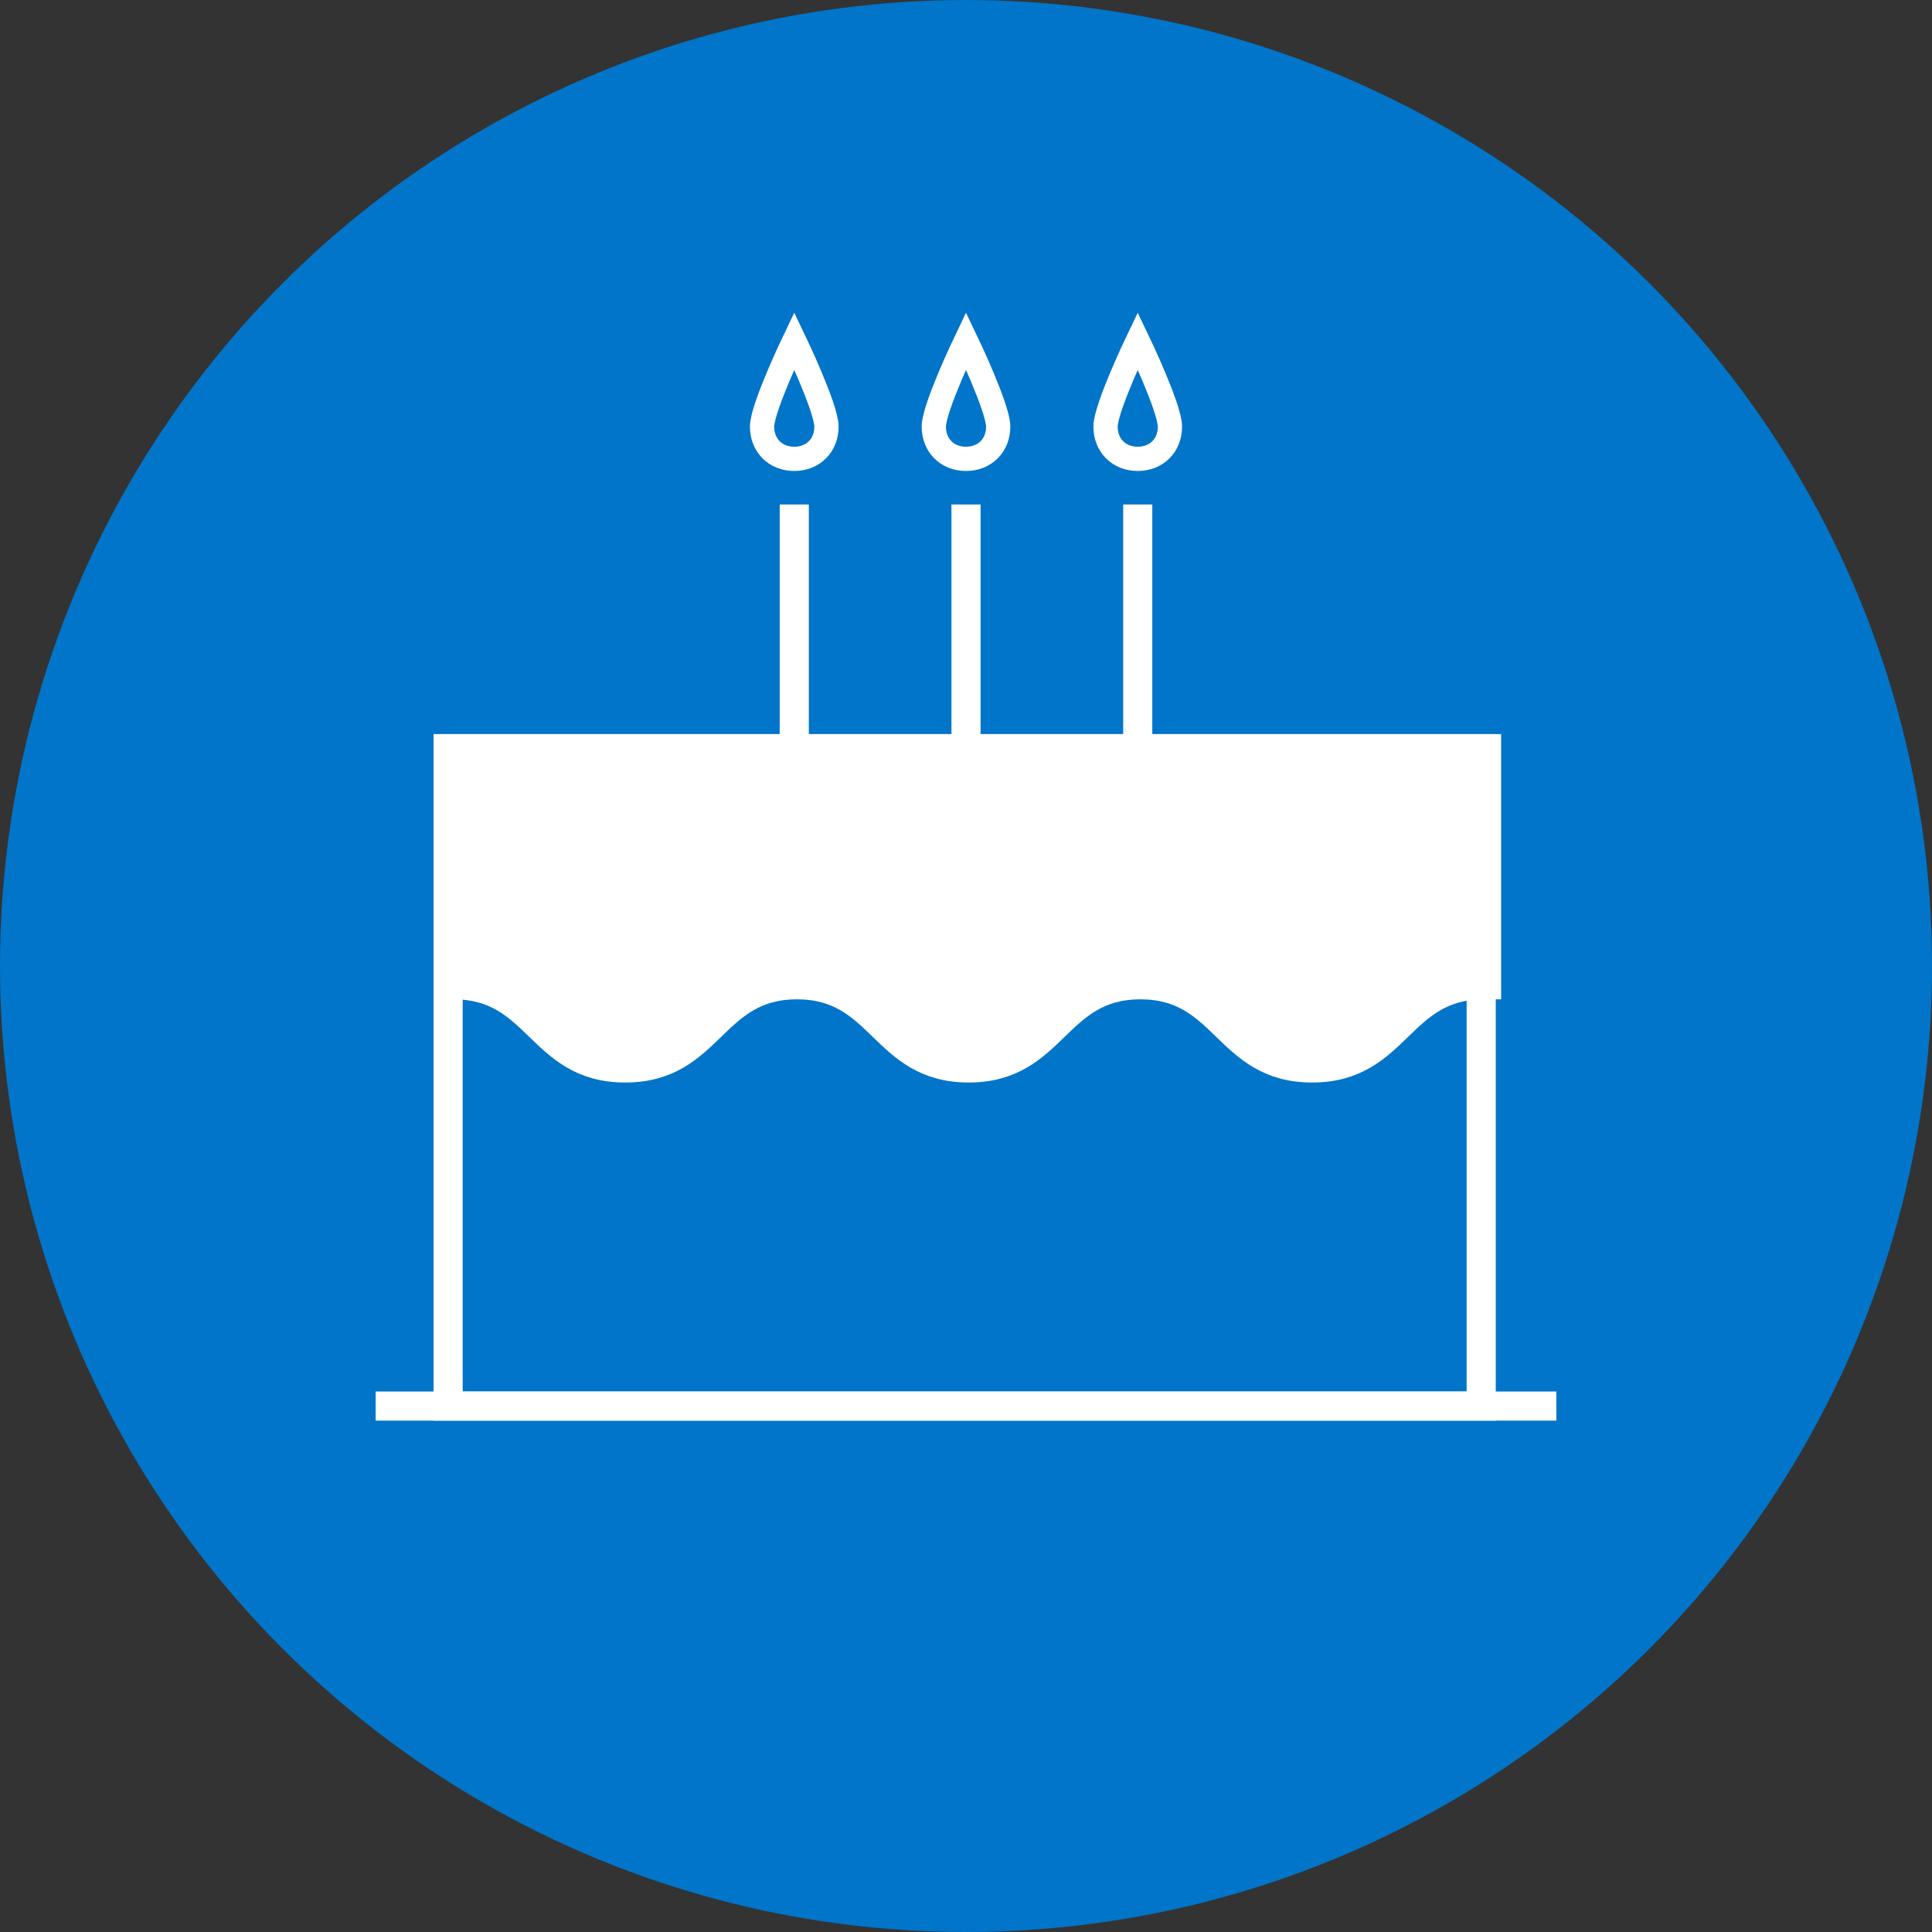 <?xml version="1.0" encoding="utf-8"?>
<!-- Generator: Adobe Illustrator 26.3.1, SVG Export Plug-In . SVG Version: 6.00 Build 0)  -->
<svg version="1.1" xmlns="http://www.w3.org/2000/svg" xmlns:xlink="http://www.w3.org/1999/xlink" x="0px" y="0px"
	 viewBox="0 0 72 72" style="enable-background:new 0 0 72 72;" xml:space="preserve">
<rect x="0" y="0" width="72" height="72" fill="#333333" stroke="none"/>
<style type="text/css">
	.st0{fill:#0075C9;}
	.st1{fill:#0075C9;stroke:#FFFFFF;stroke-width:1.085;stroke-miterlimit:10;}
	.st2{fill:#FFFFFF;stroke:#FFFFFF;stroke-width:1.085;stroke-miterlimit:10;}
	.st3{fill:none;stroke:#FFFFFF;stroke-width:1.085;stroke-miterlimit:10;}
	.st4{fill:#0075C9;stroke:#FFFFFF;stroke-width:0.904;stroke-miterlimit:10;}
</style>
<g id="Layer_1">
	<circle class="st0" cx="36" cy="36" r="36"/>
</g>
<g id="Layer_2">
</g>
<g id="Layer_3">
	<g>
		<rect x="16.7" y="27.9" class="st1" width="38.5" height="24.5"/>
		<path class="st2" d="M55.3,36.7c-3.2,0-3.2,3.1-6.4,3.1s-3.2-3.1-6.4-3.1c-3.2,0-3.2,3.1-6.4,3.1c-3.2,0-3.2-3.1-6.4-3.1
			c-3.2,0-3.2,3.1-6.4,3.1c-3.2,0-3.2-3.1-6.4-3.1v-8.8h38.5V36.7z"/>
		<line class="st3" x1="14" y1="52.4" x2="58" y2="52.4"/>
		<line class="st3" x1="29.6" y1="27.5" x2="29.6" y2="18.8"/>
		<line class="st3" x1="36" y1="27.5" x2="36" y2="18.8"/>
		<line class="st3" x1="42.4" y1="27.5" x2="42.4" y2="18.8"/>
		<path class="st4" d="M30.8,15.9c0,0.7-0.5,1.2-1.2,1.2c-0.7,0-1.2-0.5-1.2-1.2s1.2-3.2,1.2-3.2S30.8,15.2,30.8,15.9z"/>
		<path class="st4" d="M37.2,15.9c0,0.7-0.5,1.2-1.2,1.2s-1.2-0.5-1.2-1.2s1.2-3.2,1.2-3.2S37.2,15.2,37.2,15.9z"/>
		<path class="st4" d="M43.6,15.9c0,0.7-0.5,1.2-1.2,1.2s-1.2-0.5-1.2-1.2s1.2-3.2,1.2-3.2S43.6,15.2,43.6,15.9z"/>
	</g>
</g>
</svg>
